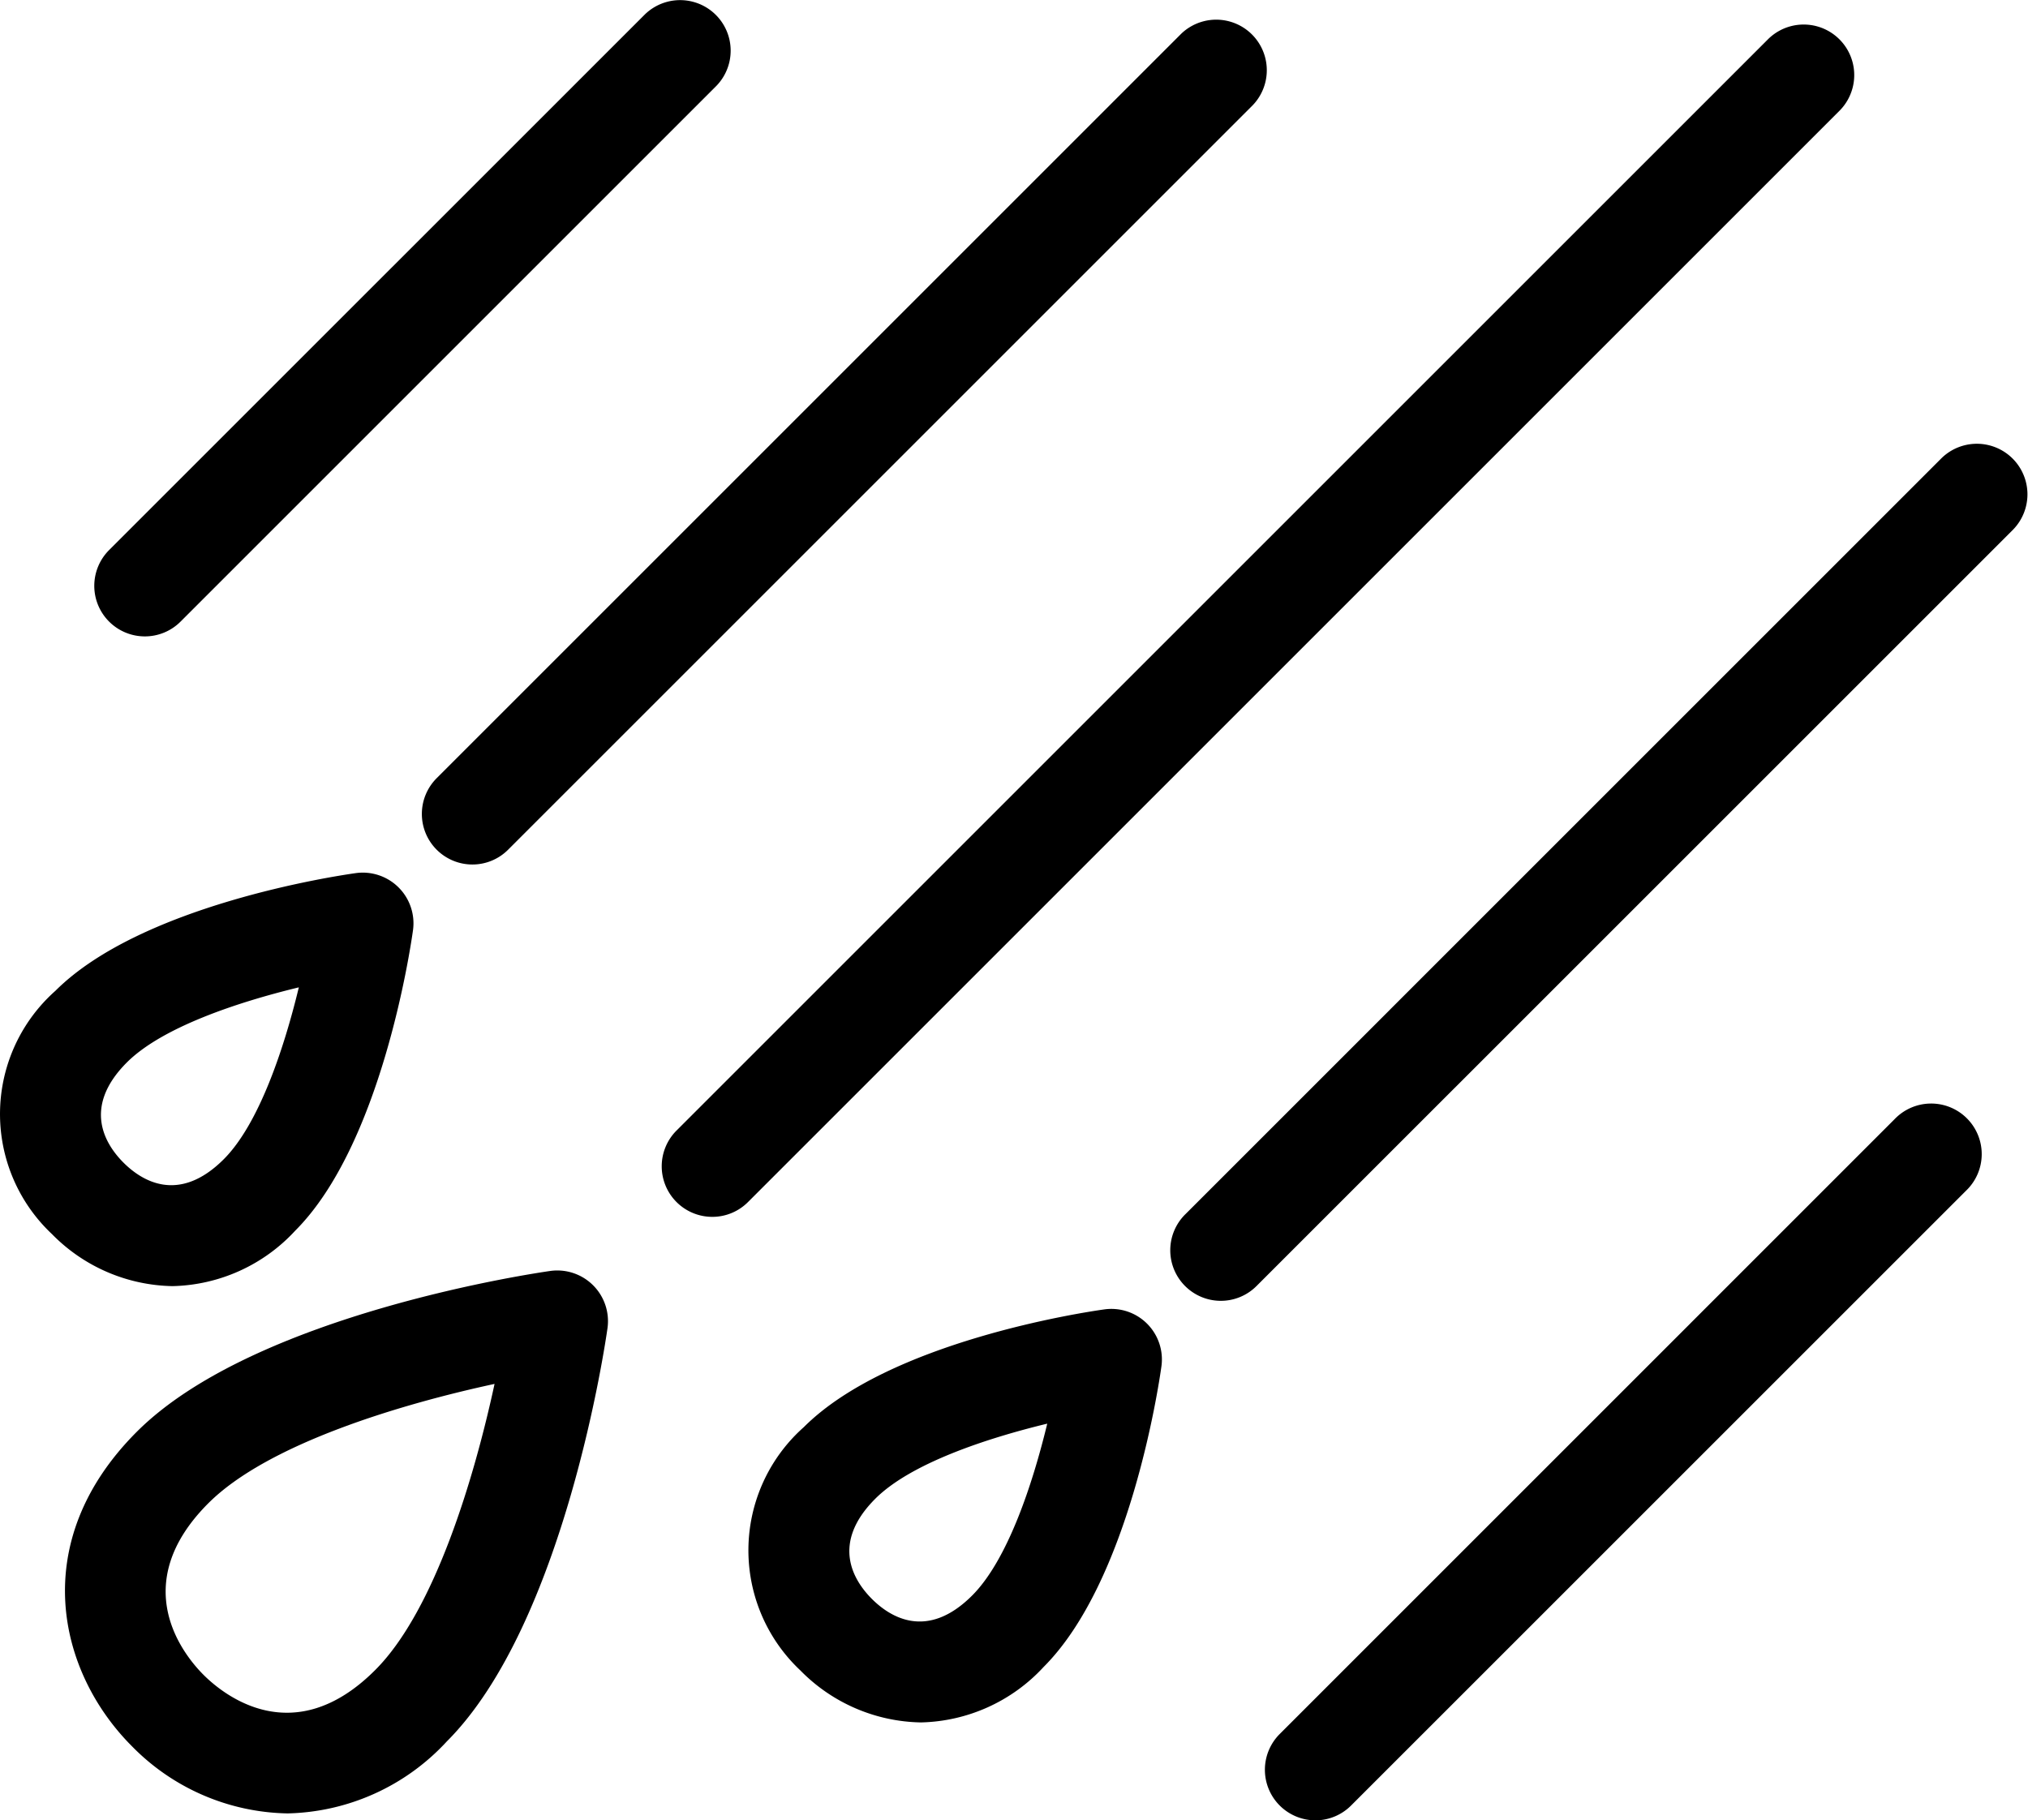 <svg xmlns="http://www.w3.org/2000/svg" width="80" height="71.821" viewBox="0 0 80 71.821"><g transform="translate(-920 -3012.601)"><g transform="translate(922.564 3013.569)"><g transform="translate(0 49.16)"><path d="M514.76,1263.081a8.8,8.8,0,0,1-6.138-2.646c-2.944-2.944-4.14-8.084.189-12.413,4.662-4.663,15.841-6.277,16.314-6.344a2,2,0,0,1,2.253,2.253c-.066.473-1.68,11.652-6.343,16.314h0A8.8,8.8,0,0,1,514.76,1263.081Zm8.162-16.946c-3.639.785-8.93,2.348-11.29,4.708-3.229,3.229-.961,6-.19,6.771s3.545,3.039,6.771-.189C520.575,1255.065,522.137,1249.775,522.922,1246.136Zm-3.3,12.7h0Z" transform="translate(-505.977 -1241.661)"/></g><path d="M543.373,1214.768a1.995,1.995,0,0,1-1.41-3.406l43.053-43.053a1.994,1.994,0,0,1,2.82,2.821l-43.053,43.053A1.986,1.986,0,0,1,543.373,1214.768Z" transform="translate(-517.839 -1167.725)"/></g><g transform="translate(949.523 3030.084)"><g transform="translate(0 34.165)"><path d="M553.328,1260.258a6.818,6.818,0,0,1-4.755-2.05,6.5,6.5,0,0,1,.134-9.6c3.372-3.373,11-4.526,11.855-4.646a1.994,1.994,0,0,1,2.252,2.252c-.12.858-1.273,8.483-4.645,11.854A6.785,6.785,0,0,1,553.328,1260.258Zm4.982-11.788c-2.4.581-5.388,1.568-6.783,2.963-1.778,1.778-.846,3.24-.133,3.953s2.175,1.644,3.953-.134C556.741,1253.859,557.73,1250.87,558.31,1248.471Z" transform="translate(-546.522 -1243.948)"/></g><path d="M573.535,1226.405a1.995,1.995,0,0,1-1.41-3.4l29.852-29.853a1.995,1.995,0,0,1,2.821,2.821l-29.853,29.852A1.988,1.988,0,0,1,573.535,1226.405Z" transform="translate(-554.905 -1192.564)"/></g><g transform="translate(920 3013.338)"><g transform="translate(0 33.696)"><path d="M508.926,1234.367a6.819,6.819,0,0,1-4.755-2.051,6.5,6.5,0,0,1,.133-9.6c3.372-3.372,11-4.525,11.855-4.645a2,2,0,0,1,2.252,2.253c-.12.857-1.273,8.481-4.645,11.854h0A6.783,6.783,0,0,1,508.926,1234.367Zm4.981-11.788c-2.4.581-5.388,1.569-6.783,2.962-1.777,1.778-.846,3.241-.133,3.954s2.175,1.643,3.954-.134h0C512.339,1227.967,513.327,1224.978,513.907,1222.579Z" transform="translate(-502.119 -1218.056)"/></g><path d="M529.133,1200.75a1.995,1.995,0,0,1-1.41-3.4l29.382-29.383a1.995,1.995,0,0,1,2.82,2.821l-29.382,29.382A1.988,1.988,0,0,1,529.133,1200.75Z" transform="translate(-510.503 -1167.378)"/></g><path d="M509.7,1191.378a1.995,1.995,0,0,1-1.411-3.4l21.121-21.12a1.994,1.994,0,0,1,2.82,2.82l-21.12,21.12A1.989,1.989,0,0,1,509.7,1191.378Z" transform="translate(416.009 1846.332)"/><path d="M579.157,1260.051a1.995,1.995,0,0,1-1.41-3.405L602,1232.39a1.995,1.995,0,1,1,2.821,2.82l-24.257,24.256A1.987,1.987,0,0,1,579.157,1260.051Z" transform="translate(392.734 1824.371)"/></g></svg>